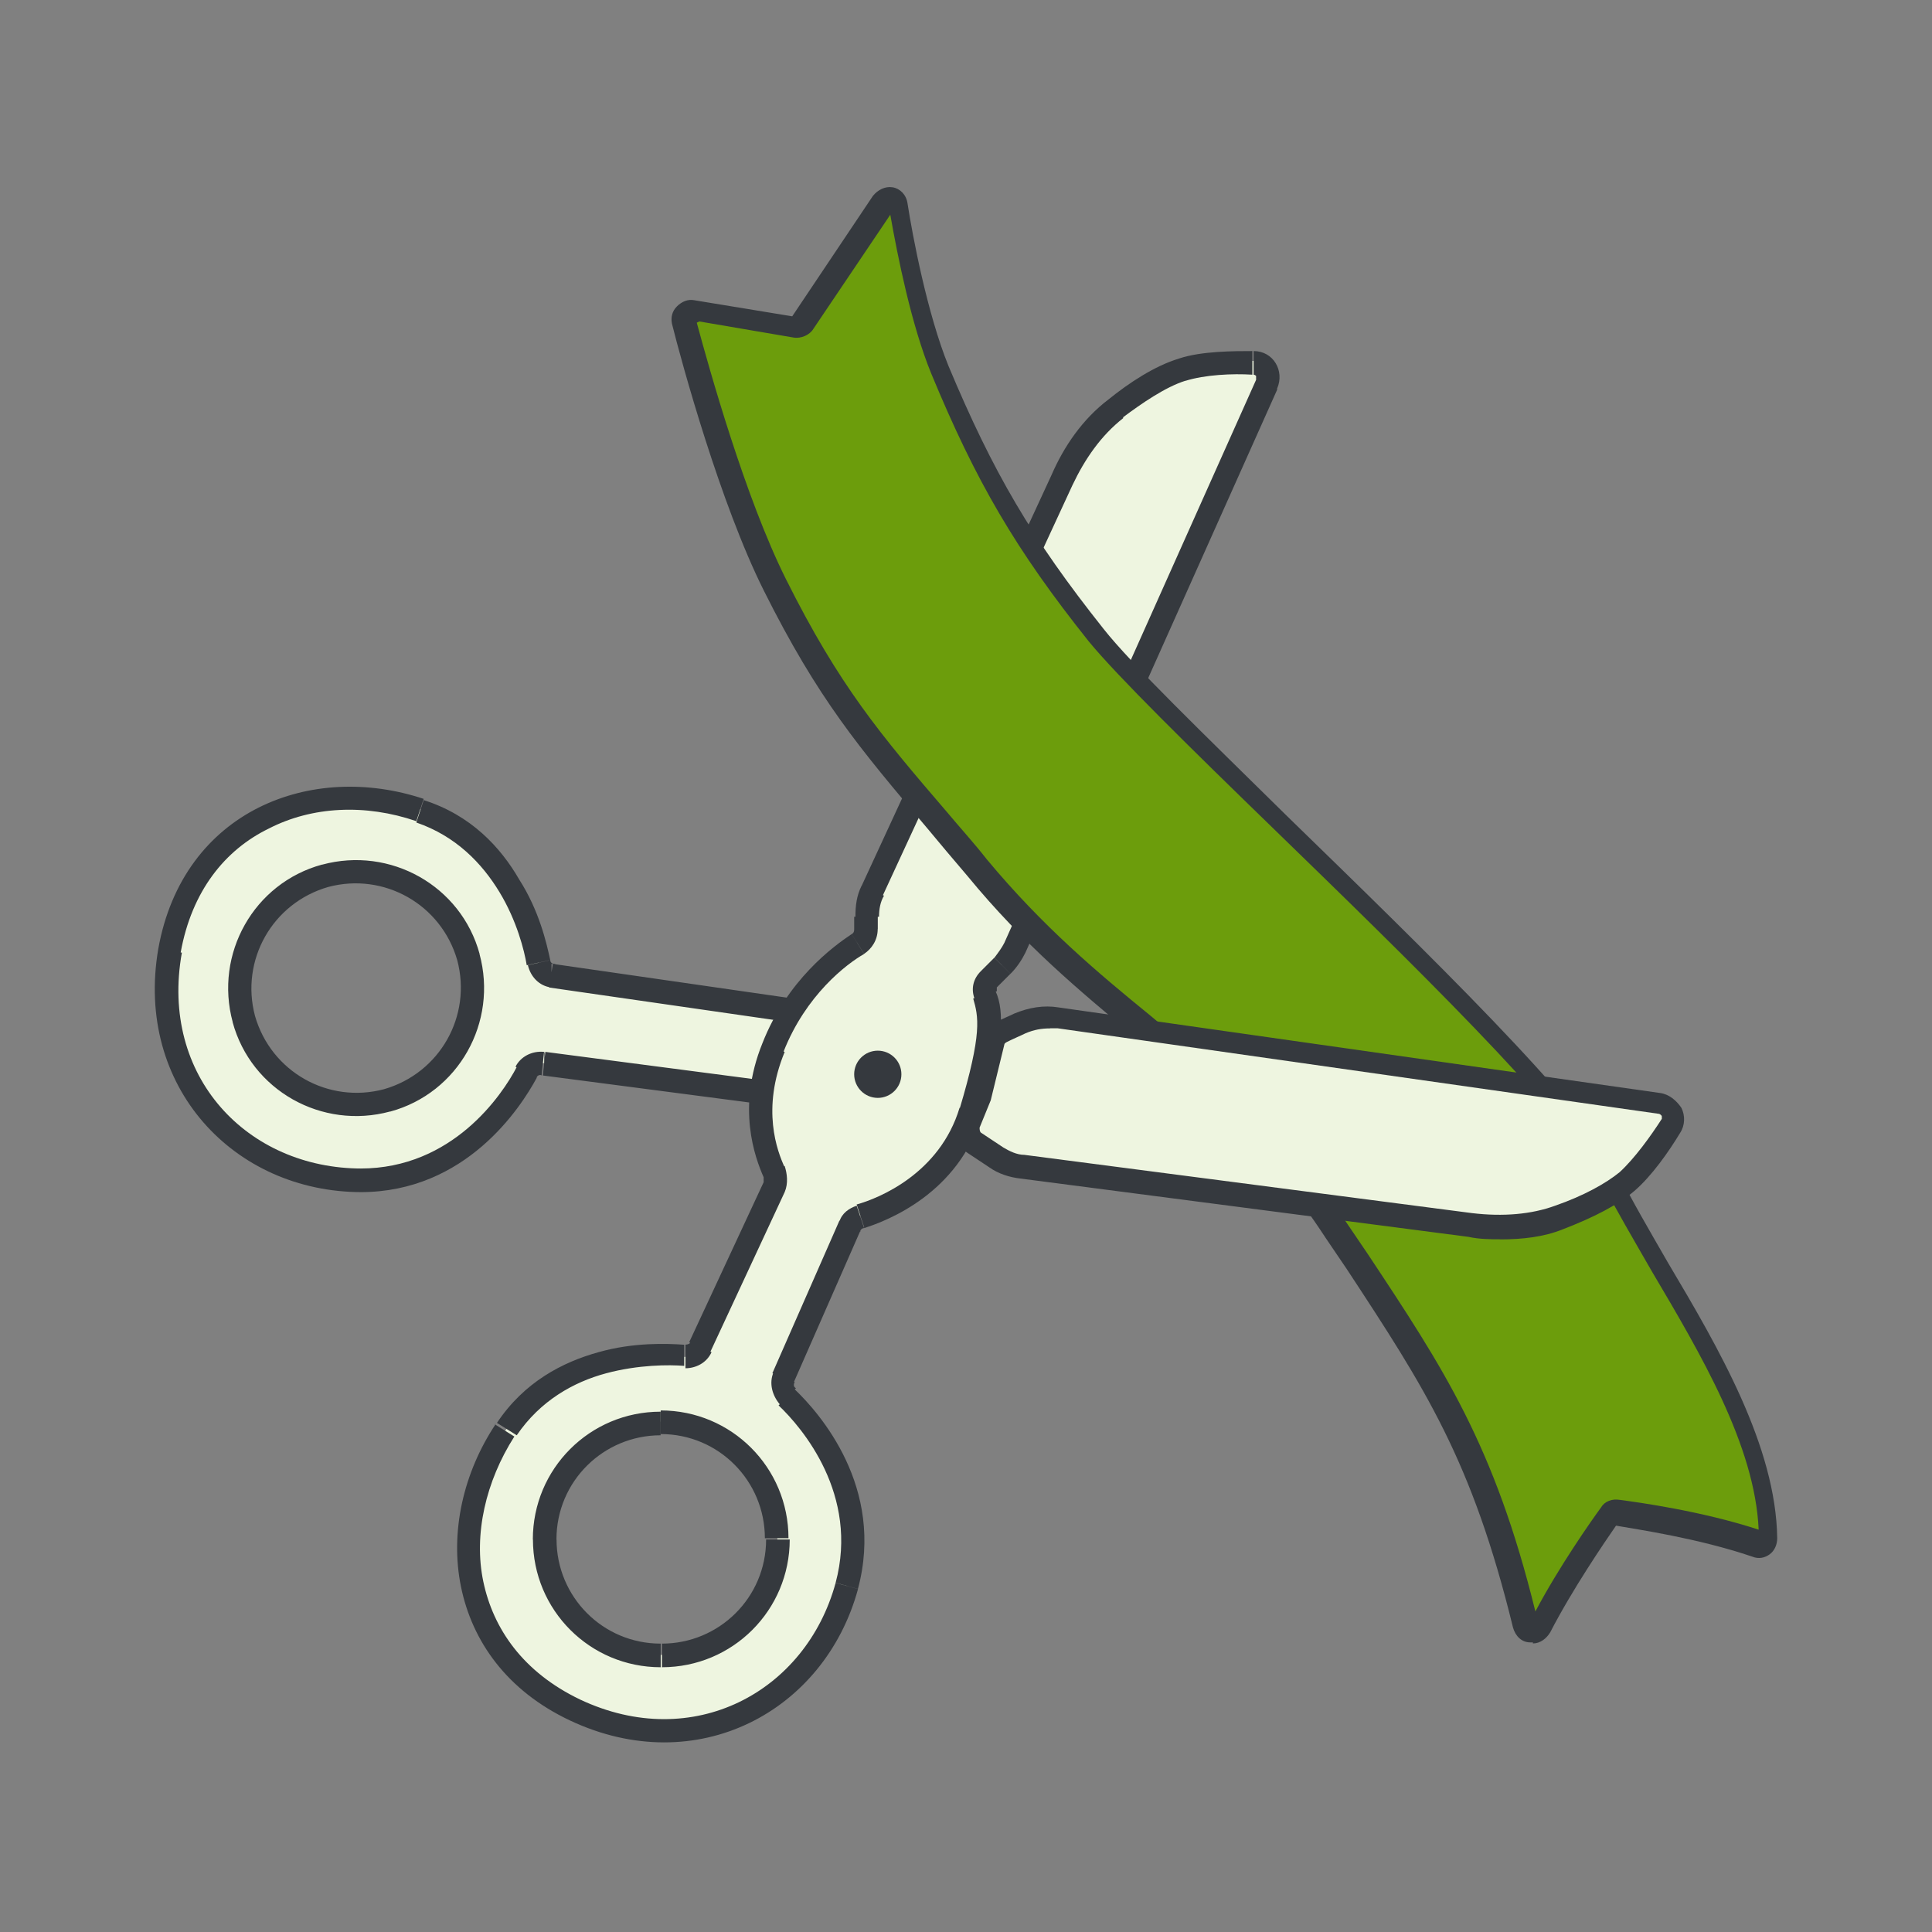 <svg width="151" height="151" viewBox="0 0 151 151" fill="none" xmlns="http://www.w3.org/2000/svg">
<rect x="0" y="0" width="151" height="151" fill="#808080" stroke="none"/>
<path fill-rule="evenodd" clip-rule="evenodd" d="M61.82 85.613L42.524 83.09C41.944 83.09 41.46 83.284 41.169 83.767C39.912 86 35.834 92.102 28.176 92.199C18.77 92.199 11.402 84.541 13.248 74.264C14.997 64.084 24.589 60.497 32.835 63.213C39.622 65.445 41.564 72.523 42.048 75.038C42.144 75.618 42.628 76.005 43.112 76.102L64.633 79.205C65.504 79.302 65.988 80.27 65.504 81.051L62.981 85.025C62.691 85.412 62.304 85.605 61.82 85.605V85.613ZM19.06 79.697C20.415 84.541 25.363 87.354 30.208 86.097C35.052 84.742 37.865 79.793 36.608 74.949C35.253 70.104 30.305 67.291 25.46 68.549C20.615 69.903 17.802 74.852 19.06 79.697Z" fill="#EEF5E0"/>
<path d="M42.524 83.09V82.219C42.62 82.219 42.524 83.09 42.524 83.09ZM61.82 85.613V84.742H61.917V85.613H61.82ZM43.104 76.206V75.335H43.201V76.206H43.104ZM64.633 79.309V78.439H64.73V79.309H64.633ZM42.427 84.057L61.723 86.58L61.917 84.734L42.62 82.212L42.427 84.057ZM41.943 84.251C41.943 84.057 42.233 83.96 42.33 84.057L42.524 82.212C41.556 82.115 40.678 82.599 40.291 83.373L41.839 84.243H41.936L41.943 84.251ZM28.176 93.174C36.414 93.174 40.686 86.58 41.943 84.251L40.395 83.38C39.234 85.613 35.357 91.328 28.176 91.328V93.174ZM12.37 74.167C10.524 84.928 18.286 93.174 28.273 93.174V91.328C19.35 91.328 12.466 84.154 14.215 74.457L12.466 74.167H12.37ZM33.117 62.439C28.756 60.988 24.098 61.181 20.221 63.116C16.344 65.058 13.337 68.742 12.37 74.167L14.119 74.457C14.989 69.613 17.609 66.413 21.002 64.761C24.396 63.012 28.563 62.818 32.537 64.18L33.117 62.431V62.439ZM43.007 75.045C42.717 73.691 42.137 71.168 40.581 68.742C39.13 66.219 36.801 63.704 33.117 62.535L32.537 64.284C35.64 65.349 37.679 67.484 39.033 69.717C40.388 71.949 40.976 74.271 41.169 75.44L42.918 75.053H43.015L43.007 75.045ZM43.298 75.335C43.201 75.335 43.007 75.239 43.007 75.045L41.259 75.432C41.452 76.303 42.129 77.077 43.104 77.181L43.394 75.335H43.298ZM64.73 78.439L43.208 75.335L42.918 77.181L64.44 80.284L64.73 78.439ZM66.278 81.639C67.052 80.381 66.278 78.632 64.827 78.439L64.536 80.284C64.73 80.284 64.827 80.575 64.73 80.768L66.278 81.735V81.639ZM63.755 85.613L66.278 81.639L64.73 80.671L62.207 84.645L63.755 85.613ZM61.723 86.58C62.497 86.677 63.368 86.29 63.763 85.613L62.215 84.645C62.215 84.742 62.021 84.839 61.924 84.742L61.731 86.588L61.723 86.58ZM30.014 85.129C25.653 86.29 21.188 83.775 19.931 79.406L18.182 79.89C19.633 85.226 25.162 88.322 30.498 86.87L30.014 85.121V85.129ZM35.737 75.045C36.898 79.406 34.382 83.871 30.014 85.129L30.498 86.878C35.834 85.427 38.929 79.897 37.478 74.561L35.729 75.045H35.737ZM25.653 69.323C30.014 68.162 34.479 70.677 35.737 75.045L37.486 74.561C36.035 69.226 30.505 66.13 25.17 67.581L25.653 69.33V69.323ZM19.931 79.406C18.77 75.045 21.285 70.58 25.653 69.323L25.17 67.574C19.834 69.025 16.738 74.554 18.189 79.89L19.938 79.406H19.931Z" fill="#35393E"/>
<path fill-rule="evenodd" clip-rule="evenodd" d="M99.052 29.954L79.369 73.973C79.175 74.457 78.788 74.94 78.401 75.327L77.337 76.391C77.047 76.682 76.95 77.165 77.047 77.649C77.531 79.197 77.724 80.849 75.983 86.765C74.234 92.391 69.099 94.423 67.35 95.004C66.963 95.1 66.673 95.391 66.48 95.778L61.241 107.707C61.047 108.19 61.241 108.771 61.531 109.158C63.376 111.003 68.221 116.525 66.182 123.893C63.756 133.009 54.357 138.047 44.951 133.589C35.544 129.132 34.674 119.048 39.518 111.777C43.492 105.861 50.859 105.861 53.382 106.055C53.963 106.055 54.446 105.861 54.64 105.281L60.459 92.771C60.653 92.384 60.556 91.9 60.459 91.513C59.782 90.159 58.517 86.572 60.362 81.817C62.208 77.061 65.602 74.643 66.956 73.675C67.343 73.385 67.633 72.998 67.633 72.514V71.547C67.633 70.87 67.827 70.192 68.117 69.508L82.948 37.419C83.916 35.283 85.278 33.251 87.116 31.793C88.663 30.632 90.606 29.27 92.355 28.786C93.999 28.302 96.329 28.206 97.884 28.206C98.754 28.206 99.238 29.076 98.948 29.85L99.045 29.947L99.052 29.954ZM51.641 129.34C56.679 129.34 60.757 125.269 60.757 120.224C60.757 115.178 56.686 111.108 51.641 111.108C46.595 111.108 42.525 115.178 42.525 120.224C42.525 125.269 46.595 129.34 51.641 129.34Z" fill="#EEF5E0"/>
<path d="M80.141 74.463L99.825 30.445L98.18 29.671L78.497 73.689L80.141 74.463ZM78.98 76.108C79.464 75.624 79.851 75.043 80.141 74.463L78.497 73.689C78.303 74.076 78.013 74.463 77.723 74.85L78.98 76.108ZM77.909 77.172L78.973 76.108L77.715 74.85L76.651 75.914L77.909 77.172ZM77.909 77.462V77.172L76.651 75.914C76.071 76.495 75.877 77.269 76.167 78.05L77.916 77.469L77.909 77.462ZM76.748 87.159C77.618 84.152 78.102 82.217 78.199 80.759C78.296 79.308 78.199 78.333 77.812 77.462L76.063 78.043C76.257 78.72 76.45 79.397 76.353 80.662C76.257 81.92 75.87 83.765 74.999 86.675L76.748 87.255V87.159ZM67.535 95.985C69.38 95.404 74.902 93.269 76.748 87.159L74.999 86.578C73.451 91.721 68.696 93.656 66.954 94.139L67.535 95.888V95.985ZM67.245 96.178C67.245 96.178 67.341 95.985 67.535 95.985L66.954 94.236C66.374 94.429 65.794 94.816 65.6 95.494L67.245 96.268V96.171V96.178ZM62.013 108.1L67.252 96.171L65.608 95.397L60.368 107.326L62.013 108.1ZM62.207 108.495C62.013 108.398 62.013 108.204 62.11 108.011L60.465 107.237C60.078 108.108 60.368 109.082 60.949 109.76L62.207 108.502V108.495ZM67.051 124.197C69.187 116.249 64.045 110.429 62.11 108.584L60.852 109.841C62.698 111.59 67.155 116.822 65.31 123.706L67.059 124.189L67.051 124.197ZM44.562 134.474C54.452 139.125 64.439 133.797 67.059 124.197L65.31 123.713C62.981 132.249 54.162 136.997 45.336 132.829L44.562 134.474ZM38.743 111.3C36.22 115.081 35.156 119.732 36.027 124.003C36.897 128.275 39.614 132.145 44.562 134.474L45.336 132.829C40.879 130.694 38.549 127.3 37.775 123.616C37.001 119.933 37.969 115.765 40.201 112.275L38.654 111.308H38.75L38.743 111.3ZM53.477 105.101C52.123 105.004 49.504 104.908 46.787 105.681C43.974 106.455 40.968 108.011 38.84 111.211L40.387 112.178C42.233 109.462 44.845 108.011 47.368 107.334C49.891 106.656 52.309 106.656 53.477 106.753V104.908V105.101ZM53.961 104.9C53.961 104.997 53.768 105.094 53.574 105.094V106.939C54.348 106.939 55.219 106.552 55.613 105.681L53.969 104.908L53.961 104.9ZM59.684 92.398L53.864 104.908L55.509 105.681L61.328 93.172L59.684 92.398ZM59.684 92.011V92.398L61.328 93.172C61.619 92.495 61.522 91.721 61.328 91.133L59.684 91.907V92.003V92.011ZM59.587 81.54C57.548 86.578 59.007 90.463 59.684 92.011L61.328 91.237C60.748 89.979 59.483 86.683 61.328 82.217L59.684 81.54H59.587ZM66.567 73.004C65.116 73.972 61.529 76.591 59.587 81.54L61.232 82.217C62.981 77.76 66.173 75.334 67.535 74.56L66.567 73.012V73.004ZM66.761 72.617C66.761 72.714 66.761 72.908 66.567 73.004L67.535 74.552C68.115 74.165 68.599 73.488 68.599 72.61H66.754L66.761 72.617ZM66.761 71.65V72.617H68.606V71.65H66.761ZM67.341 69.224C66.954 69.998 66.858 70.772 66.858 71.65H68.703C68.703 71.07 68.8 70.489 69.09 70.005L67.446 69.231H67.349L67.341 69.224ZM82.18 37.135L67.349 69.224L68.993 69.998L83.825 37.909L82.18 37.135ZM86.638 31.218C84.599 32.766 83.148 34.902 82.18 37.135L83.825 37.909C84.792 35.87 86.057 34.032 87.799 32.67L86.735 31.218H86.638ZM92.167 28.018C90.225 28.599 88.193 29.961 86.638 31.218L87.702 32.67C89.25 31.509 91.096 30.244 92.643 29.76L92.16 28.011L92.167 28.018ZM97.979 27.438C96.431 27.438 93.909 27.438 92.16 28.018L92.643 29.767C94.191 29.284 96.327 29.187 97.882 29.284V27.438H97.979ZM99.825 30.348C100.405 28.993 99.534 27.438 97.979 27.438V29.284C97.979 29.284 98.076 29.284 98.173 29.38V29.671L99.817 30.445V30.348H99.825ZM59.877 120.32C59.877 124.874 56.194 128.461 51.736 128.461V130.307C57.265 130.307 61.723 125.849 61.723 120.32H59.877ZM51.639 112.082C56.194 112.082 59.781 115.765 59.781 120.223H61.626C61.626 114.694 57.169 110.236 51.639 110.236V112.082ZM43.491 120.32C43.491 115.765 47.174 112.178 51.632 112.178V110.333C46.103 110.333 41.645 114.79 41.645 120.32H43.491ZM51.639 128.461C47.085 128.461 43.498 124.777 43.498 120.32H41.653C41.653 125.849 46.11 130.307 51.639 130.307V128.461Z" fill="#35393E"/>
<path d="M60.556 45.664C57.163 38.877 54.253 28.116 53.383 24.916C53.286 24.529 53.673 24.142 54.06 24.142L61.911 25.497C62.104 25.497 62.394 25.497 62.491 25.207L68.891 15.703C69.181 15.22 69.955 15.413 70.052 15.994C70.536 18.807 71.6 24.82 73.349 28.89C76.839 37.322 79.942 42.464 85.568 49.638C91.291 56.812 121.541 83.573 125.806 92.004C129.876 100.243 138.025 110.617 138.218 120.12C138.218 120.507 137.831 120.797 137.444 120.7C132.987 119.152 127.748 118.371 126.393 118.274C126.2 118.274 126.006 118.274 125.813 118.468C125.039 119.532 122.323 123.409 120.477 127.1C120.187 127.584 119.413 127.487 119.316 127.004C115.826 112.559 111.562 106.933 104.582 96.269C95.949 83.082 86.647 79.978 76.564 67.96C69.39 59.327 65.803 55.837 60.757 45.85L60.564 45.657L60.556 45.664Z" fill="#6C9D0C"/>
<path d="M119.8 128.365H119.607C118.929 128.365 118.446 127.881 118.252 127.204C115.052 114.114 111.369 108.488 105.259 99.186L103.614 96.76C98.867 89.489 93.918 85.322 88.589 80.953C84.422 77.463 80.054 73.876 75.596 68.443C74.435 67.089 73.46 65.921 72.493 64.76C67.157 58.456 63.957 54.676 59.693 46.148C56.3 39.361 53.293 28.406 52.519 25.303C52.422 24.819 52.519 24.336 52.906 23.949C53.293 23.562 53.777 23.368 54.261 23.465L61.918 24.723L68.221 15.316C68.608 14.832 69.189 14.542 69.769 14.639C70.35 14.736 70.833 15.219 70.93 15.897C71.317 18.419 72.478 24.529 74.13 28.6C77.62 36.935 80.627 42.077 86.253 49.154C88.388 51.87 94.007 57.295 100.504 63.696C111.458 74.36 123.871 86.386 126.49 91.714C127.554 93.85 128.916 96.172 130.367 98.694C134.341 105.385 138.799 113.042 138.903 120.216C138.903 120.7 138.71 121.184 138.323 121.474C137.936 121.764 137.452 121.861 136.968 121.667C132.704 120.216 127.949 119.532 126.304 119.241C125.434 120.499 122.911 124.183 121.162 127.576C120.872 128.06 120.388 128.447 119.808 128.447V128.35L119.8 128.365ZM54.454 25.206C55.422 28.793 58.234 38.877 61.434 45.277C65.602 53.612 68.802 57.4 74.041 63.502C75.008 64.663 76.08 65.831 77.144 67.186C81.505 72.425 85.776 76.012 89.944 79.405C95.28 83.863 100.414 88.135 105.266 95.599L106.911 98.025C112.827 106.947 116.801 112.953 120.001 125.946C121.847 122.456 124.362 118.869 125.143 117.805C125.434 117.321 126.014 117.128 126.594 117.225C128.046 117.418 132.994 118.095 137.452 119.554C137.162 112.96 132.898 105.787 129.117 99.387C127.666 96.864 126.304 94.542 125.143 92.309C122.621 87.167 109.821 74.761 99.544 64.775C92.95 58.375 87.324 52.845 85.099 50.136C79.376 42.962 76.273 37.627 72.783 29.195C71.235 25.415 70.164 20.079 69.583 16.782L63.57 25.705C63.28 26.189 62.603 26.479 62.022 26.382L54.655 25.124L54.462 25.221L54.454 25.206Z" fill="#35393E"/>
<path d="M82.762 79.505L129.787 86.196C130.658 86.292 131.045 87.26 130.658 87.945C129.787 89.299 128.522 91.241 127.264 92.305C125.91 93.466 123.774 94.441 121.928 95.118C119.696 95.892 117.277 95.989 114.948 95.699L79.95 91.144C79.175 91.144 78.498 90.757 77.91 90.371L76.162 89.21C75.678 88.919 75.484 88.242 75.678 87.758L76.549 85.623L77.613 81.358C77.613 80.972 78 80.681 78.29 80.585C78.87 80.294 79.354 80.101 79.741 79.907C80.709 79.52 81.683 79.327 82.748 79.424V79.52L82.762 79.505Z" fill="#EEF5E0"/>
<path d="M117.277 96.86C116.503 96.86 115.633 96.86 114.754 96.667L79.756 92.112C78.885 92.016 78.007 91.725 77.33 91.242L75.581 90.081C74.71 89.5 74.42 88.436 74.807 87.558L75.581 85.519L76.645 81.352C76.839 80.674 77.226 80.191 77.806 79.9C78.387 79.61 78.87 79.417 79.257 79.223C80.418 78.739 81.587 78.546 82.747 78.739L129.772 85.43C130.449 85.526 131.029 86.01 131.416 86.591C131.707 87.171 131.707 87.945 131.32 88.533C130.449 89.984 129.087 91.926 127.733 93.087C126.475 94.151 124.63 95.126 122.107 96.094C120.656 96.674 119.004 96.868 117.262 96.868L117.277 96.86ZM82.085 80.377C81.408 80.377 80.828 80.473 80.143 80.764C79.756 80.957 79.272 81.15 78.692 81.441C78.692 81.441 78.498 81.537 78.498 81.634L77.434 85.995L76.563 88.131C76.563 88.228 76.563 88.421 76.66 88.518L78.409 89.679C78.893 89.969 79.473 90.259 80.053 90.259L115.052 94.814C117.478 95.104 119.703 94.91 121.549 94.233C123.781 93.459 125.523 92.484 126.587 91.614C127.748 90.55 129.013 88.801 129.883 87.446V87.253C129.883 87.253 129.883 87.156 129.69 87.059L82.666 80.369C82.472 80.369 82.279 80.369 82.085 80.369V80.377Z" fill="#35393E"/>
<path d="M68.606 85.808C69.625 85.808 70.451 84.981 70.451 83.962C70.451 82.943 69.625 82.117 68.606 82.117C67.587 82.117 66.76 82.943 66.76 83.962C66.76 84.981 67.587 85.808 68.606 85.808Z" fill="#35393E"/>
</svg>

